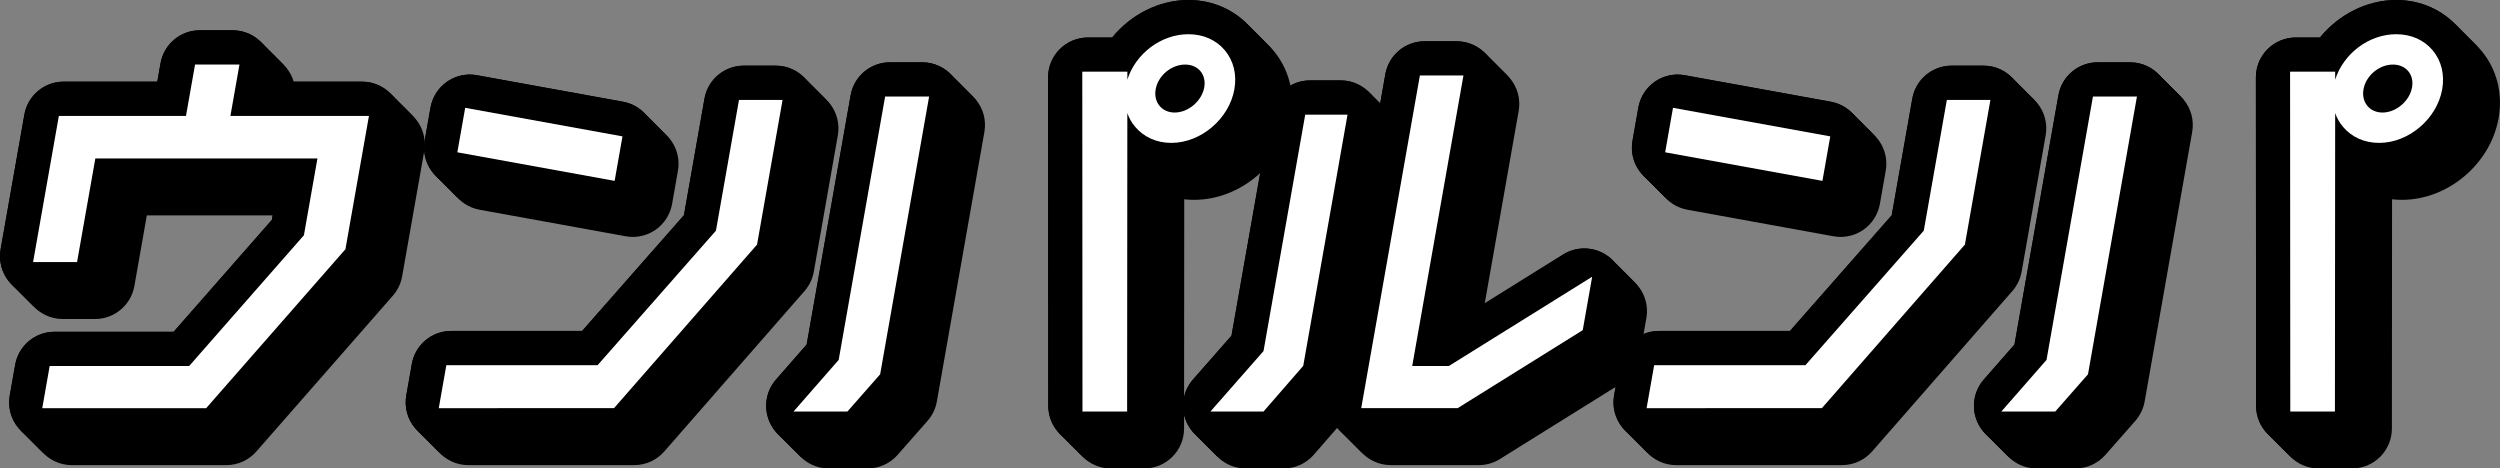 <?xml version="1.0" encoding="utf-8"?>
<!-- Generator: Adobe Illustrator 16.0.0, SVG Export Plug-In . SVG Version: 6.00 Build 0)  -->
<!DOCTYPE svg PUBLIC "-//W3C//DTD SVG 1.1//EN" "http://www.w3.org/Graphics/SVG/1.1/DTD/svg11.dtd">
<svg version="1.1" id="Layer_1" xmlns="http://www.w3.org/2000/svg" xmlns:xlink="http://www.w3.org/1999/xlink" x="0px" y="0px"
	 width="192.979px" height="36.164px" viewBox="202.123 403.217 192.979 36.164"
	 enable-background="new 202.123 403.217 192.979 36.164" xml:space="preserve">
<rect x="202.123" y="403.217" width="192.979" height="36.164" fill="#808080" stroke="none"/>
<g>
	<g>
		<g>
			<path d="M207.667,439.121c-0.91,0-1.774-0.402-2.359-1.102c-0.585-0.695-0.832-1.615-0.674-2.514l0.418-2.371
				c0.259-1.473,1.539-2.547,3.033-2.547h9.201l7.583-8.641l0.371-2.102h-11.783l-0.961,5.452c-0.261,1.471-1.539,2.545-3.033,2.545
				h-2.502c-0.911,0-1.774-0.404-2.359-1.102s-0.832-1.617-0.674-2.516l1.834-10.4c0.26-1.473,1.539-2.545,3.033-2.545h7.229
				l0.25-1.42c0.261-1.473,1.539-2.546,3.033-2.546h2.535c0.911,0,1.774,0.403,2.359,1.101c0.585,0.698,0.832,1.618,0.674,2.515
				l-0.063,0.352h7.023c0.911,0,1.773,0.402,2.358,1.101c0.586,0.697,0.832,1.618,0.675,2.516l-1.703,9.652
				c-0.099,0.555-0.347,1.072-0.717,1.494l-10.537,12.027c-0.584,0.668-1.43,1.051-2.316,1.051H207.667L207.667,439.121z"/>
			<path d="M238.274,439.121c-0.911,0-1.773-0.402-2.358-1.102c-0.585-0.697-0.832-1.615-0.674-2.514l0.43-2.438
				c0.259-1.473,1.539-2.547,3.033-2.547h10.112l7.858-8.934l1.586-8.999c0.259-1.472,1.539-2.545,3.033-2.545h2.471
				c0.911,0,1.774,0.403,2.359,1.1c0.585,0.698,0.832,1.618,0.674,2.516l-1.856,10.532c-0.098,0.553-0.345,1.068-0.715,1.492
				l-10.829,12.385c-0.584,0.668-1.43,1.053-2.317,1.053H238.274L238.274,439.121z M250.969,421.505
				c-0.183,0-0.368-0.018-0.55-0.051l-11.275-2.047c-1.668-0.304-2.776-1.896-2.482-3.565l0.452-2.566
				c0.144-0.808,0.602-1.524,1.273-1.992c0.521-0.362,1.135-0.553,1.76-0.553c0.184,0,0.367,0.017,0.55,0.05l11.275,2.047
				c1.667,0.303,2.777,1.896,2.483,3.564l-0.453,2.568c-0.144,0.807-0.602,1.524-1.273,1.993
				C252.209,421.314,251.594,421.505,250.969,421.505z"/>
			<path d="M287.879,439.38c-1.7,0-3.079-1.377-3.08-3.078l-0.015-25.351c0-0.817,0.323-1.602,0.9-2.179
				c0.577-0.578,1.361-0.903,2.179-0.903h1.868c1.425-1.752,3.6-2.895,5.891-2.895c1.903,0,3.664,0.797,4.829,2.186
				c1.169,1.394,1.647,3.278,1.313,5.168c-0.625,3.542-3.905,6.315-7.468,6.315c-0.256,0-0.509-0.015-0.759-0.043l-0.014,17.702
				c-0.001,1.699-1.38,3.078-3.08,3.078H287.879L287.879,439.38z M266.104,439.38c-1.208,0-2.306-0.707-2.805-1.807
				c-0.5-1.102-0.309-2.393,0.487-3.301l2.363-2.701l3.394-19.241c0.26-1.472,1.539-2.545,3.033-2.545h2.502
				c0.911,0,1.773,0.403,2.358,1.1c0.585,0.698,0.832,1.618,0.674,2.516l-3.668,20.803c-0.098,0.557-0.348,1.074-0.721,1.5
				l-2.315,2.631c-0.585,0.664-1.428,1.045-2.313,1.045H266.104L266.104,439.38z"/>
			<path d="M298.287,439.38c-1.209,0-2.308-0.707-2.807-1.809c-0.499-1.104-0.306-2.396,0.492-3.305l2.97-3.381l3.025-17.158
				c0.26-1.473,1.538-2.546,3.033-2.546h2.371c0.91,0,1.774,0.403,2.359,1.101c0.286,0.341,0.491,0.733,0.607,1.152l0.48-2.729
				c0.26-1.472,1.538-2.545,3.033-2.545h2.47c0.91,0,1.774,0.403,2.359,1.1c0.585,0.698,0.832,1.618,0.674,2.516l-3.186,18.061
				l8.379-5.219c0.499-0.313,1.063-0.467,1.629-0.467c0.603,0,1.204,0.178,1.724,0.527c1.008,0.682,1.521,1.891,1.311,3.086
				l-0.521,2.959c-0.151,0.861-0.662,1.617-1.404,2.08l-9.384,5.85c-0.488,0.307-1.053,0.467-1.629,0.467h-6.793
				c-0.91,0-1.774-0.402-2.359-1.1c-0.585-0.699-0.831-1.619-0.674-2.516l0.122-0.693c-0.056,0.076-0.116,0.152-0.18,0.227
				l-2.854,3.283c-0.585,0.672-1.434,1.059-2.324,1.059H298.287L298.287,439.38z"/>
			<path d="M331.508,439.121c-0.91,0-1.774-0.402-2.359-1.102c-0.585-0.697-0.832-1.615-0.674-2.514l0.43-2.438
				c0.26-1.473,1.538-2.547,3.033-2.547h10.113l7.857-8.934l1.587-8.999c0.261-1.472,1.538-2.545,3.033-2.545H357
				c0.909,0,1.773,0.403,2.358,1.101s0.832,1.618,0.674,2.516l-1.856,10.531c-0.099,0.553-0.346,1.068-0.715,1.492l-10.829,12.385
				c-0.585,0.668-1.431,1.053-2.318,1.053H331.508L331.508,439.121z M344.201,421.505c-0.184,0-0.366-0.018-0.551-0.051
				l-11.273-2.047c-1.667-0.304-2.776-1.896-2.482-3.564l0.452-2.566c0.142-0.808,0.601-1.524,1.271-1.993
				c0.521-0.362,1.137-0.553,1.762-0.553c0.184,0,0.366,0.017,0.55,0.05l11.273,2.047c1.668,0.303,2.777,1.896,2.483,3.563
				l-0.452,2.568c-0.142,0.807-0.6,1.524-1.271,1.993C345.442,421.314,344.826,421.505,344.201,421.505z"/>
			<path d="M381.112,439.38c-1.7,0-3.079-1.377-3.08-3.078l-0.015-25.351c0-0.817,0.324-1.602,0.901-2.179
				c0.577-0.578,1.36-0.903,2.179-0.903h1.867c1.426-1.752,3.6-2.895,5.891-2.895c1.904,0,3.664,0.797,4.829,2.186
				c1.169,1.394,1.647,3.277,1.313,5.168c-0.625,3.542-3.904,6.315-7.468,6.315c-0.256,0-0.509-0.015-0.759-0.043l-0.013,17.702
				c-0.001,1.699-1.38,3.078-3.08,3.078H381.112L381.112,439.38z M359.336,439.38c-1.209,0-2.307-0.707-2.806-1.807
				c-0.5-1.104-0.309-2.395,0.487-3.303l2.365-2.699l3.392-19.241c0.26-1.472,1.538-2.545,3.033-2.545h2.502
				c0.91,0,1.774,0.403,2.359,1.1c0.585,0.698,0.832,1.618,0.674,2.516l-3.668,20.803c-0.1,0.557-0.349,1.074-0.722,1.5
				l-2.315,2.631c-0.585,0.664-1.428,1.045-2.313,1.045H359.336z"/>
		</g>
		<g>
			<path d="M207.491,438.945c-0.91,0-1.774-0.402-2.359-1.102c-0.585-0.695-0.832-1.617-0.674-2.514l0.418-2.371
				c0.259-1.473,1.539-2.547,3.033-2.547h9.2l7.583-8.641l0.371-2.102H213.28l-0.961,5.452c-0.26,1.471-1.539,2.545-3.032,2.545
				h-2.502c-0.911,0-1.774-0.404-2.359-1.102s-0.832-1.617-0.674-2.516l1.834-10.4c0.26-1.473,1.539-2.546,3.033-2.546h7.229
				l0.25-1.42c0.26-1.472,1.539-2.545,3.033-2.545h2.535c0.911,0,1.773,0.403,2.358,1.101s0.832,1.617,0.675,2.515l-0.063,0.351
				h7.023c0.91,0,1.773,0.403,2.358,1.102c0.585,0.697,0.832,1.618,0.674,2.515l-1.703,9.653c-0.098,0.555-0.346,1.072-0.717,1.494
				l-10.537,12.025c-0.584,0.668-1.429,1.053-2.315,1.053H207.491L207.491,438.945z"/>
			<path d="M238.099,438.945c-0.911,0-1.773-0.402-2.358-1.102c-0.586-0.697-0.832-1.617-0.675-2.514l0.431-2.439
				c0.259-1.471,1.539-2.545,3.032-2.545h10.113l7.858-8.933l1.586-8.999c0.259-1.472,1.539-2.545,3.033-2.545h2.471
				c0.911,0,1.773,0.403,2.359,1.1c0.585,0.698,0.831,1.618,0.674,2.516l-1.856,10.532c-0.098,0.553-0.345,1.068-0.715,1.492
				l-10.829,12.383c-0.584,0.67-1.43,1.055-2.317,1.055H238.099L238.099,438.945z M250.793,421.329c-0.184,0-0.368-0.017-0.55-0.05
				l-11.275-2.048c-1.668-0.304-2.777-1.896-2.483-3.565l0.453-2.567c0.144-0.807,0.602-1.523,1.273-1.991
				c0.52-0.362,1.135-0.554,1.76-0.554c0.183,0,0.367,0.018,0.55,0.05l11.275,2.048c1.667,0.303,2.776,1.896,2.482,3.564
				l-0.452,2.568c-0.144,0.807-0.602,1.523-1.273,1.993C252.033,421.139,251.418,421.329,250.793,421.329z"/>
			<path d="M287.703,439.205c-1.7,0-3.079-1.377-3.08-3.078l-0.016-25.351c0-0.817,0.324-1.602,0.901-2.18s1.361-0.902,2.179-0.902
				h1.868c1.425-1.752,3.599-2.895,5.89-2.895c1.904,0,3.664,0.796,4.829,2.186c1.169,1.394,1.648,3.277,1.314,5.168
				c-0.625,3.542-3.905,6.315-7.468,6.315c-0.256,0-0.51-0.015-0.76-0.043l-0.013,17.702c-0.001,1.699-1.38,3.078-3.08,3.078
				H287.703L287.703,439.205z M265.928,439.205c-1.208,0-2.306-0.707-2.805-1.809c-0.5-1.1-0.31-2.391,0.486-3.301l2.364-2.701
				l3.394-19.239c0.26-1.473,1.539-2.545,3.032-2.545h2.502c0.911,0,1.774,0.402,2.359,1.1c0.585,0.698,0.832,1.618,0.674,2.515
				l-3.668,20.804c-0.098,0.557-0.348,1.074-0.721,1.5l-2.316,2.631c-0.584,0.664-1.427,1.045-2.312,1.045H265.928L265.928,439.205z
				"/>
			<path d="M298.111,439.205c-1.209,0-2.307-0.707-2.806-1.811c-0.499-1.102-0.306-2.395,0.492-3.303l2.97-3.381l3.025-17.159
				c0.26-1.472,1.538-2.545,3.033-2.545h2.371c0.91,0,1.774,0.403,2.359,1.101c0.286,0.341,0.491,0.733,0.606,1.152l0.481-2.729
				c0.26-1.473,1.538-2.545,3.033-2.545h2.47c0.91,0,1.774,0.402,2.359,1.1c0.585,0.698,0.832,1.618,0.674,2.515l-3.187,18.062
				l8.379-5.219c0.499-0.313,1.064-0.467,1.63-0.467c0.603,0,1.203,0.178,1.724,0.527c1.008,0.68,1.521,1.891,1.31,3.086
				l-0.521,2.959c-0.151,0.861-0.662,1.617-1.404,2.08l-9.384,5.85c-0.488,0.307-1.053,0.467-1.629,0.467h-6.793
				c-0.91,0-1.774-0.402-2.359-1.102c-0.585-0.697-0.832-1.617-0.674-2.514l0.122-0.695c-0.056,0.078-0.116,0.154-0.18,0.229
				l-2.854,3.283c-0.585,0.672-1.433,1.059-2.323,1.059H298.111L298.111,439.205z"/>
			<path d="M331.331,438.945c-0.909,0-1.773-0.402-2.358-1.102c-0.585-0.697-0.832-1.617-0.674-2.514l0.43-2.439
				c0.26-1.471,1.538-2.545,3.033-2.545h10.112l7.858-8.933l1.587-8.999c0.26-1.472,1.538-2.545,3.033-2.545h2.471
				c0.91,0,1.774,0.403,2.359,1.101s0.832,1.618,0.674,2.516L358,424.017c-0.099,0.553-0.346,1.068-0.716,1.492l-10.829,12.383
				c-0.585,0.67-1.43,1.055-2.317,1.055h-12.807V438.945z M344.026,421.329c-0.184,0-0.367-0.017-0.551-0.05l-11.274-2.048
				c-1.667-0.304-2.775-1.896-2.481-3.564l0.452-2.567c0.142-0.807,0.601-1.523,1.271-1.992c0.521-0.362,1.136-0.554,1.761-0.554
				c0.185,0,0.367,0.018,0.551,0.05l11.273,2.048c1.668,0.303,2.777,1.896,2.483,3.563l-0.452,2.568
				c-0.143,0.807-0.6,1.523-1.272,1.993C345.267,421.139,344.651,421.329,344.026,421.329z"/>
			<path d="M380.937,439.205c-1.7,0-3.079-1.377-3.08-3.078l-0.015-25.351c0-0.817,0.324-1.602,0.9-2.18
				c0.578-0.578,1.361-0.902,2.18-0.902h1.866c1.427-1.752,3.601-2.895,5.892-2.895c1.904,0,3.664,0.796,4.829,2.186
				c1.169,1.394,1.647,3.276,1.313,5.168c-0.625,3.542-3.904,6.315-7.468,6.315c-0.256,0-0.509-0.015-0.759-0.043l-0.014,17.702
				c-0.001,1.699-1.38,3.078-3.079,3.078H380.937L380.937,439.205z M359.159,439.205c-1.209,0-2.306-0.707-2.805-1.809
				c-0.5-1.102-0.309-2.393,0.487-3.301l2.364-2.701l3.393-19.239c0.26-1.473,1.538-2.545,3.033-2.545h2.502
				c0.91,0,1.773,0.402,2.358,1.1c0.585,0.698,0.832,1.618,0.675,2.515l-3.669,20.804c-0.099,0.557-0.348,1.074-0.721,1.5
				l-2.315,2.631c-0.585,0.664-1.429,1.045-2.313,1.045H359.159z"/>
		</g>
		<g>
			<path d="M207.315,438.769c-0.91,0-1.773-0.4-2.358-1.1c-0.585-0.697-0.832-1.617-0.674-2.514l0.418-2.373
				c0.259-1.473,1.538-2.545,3.032-2.545h9.201l7.583-8.643l0.371-2.101h-11.783l-0.961,5.451c-0.26,1.473-1.539,2.545-3.033,2.545
				h-2.502c-0.91,0-1.773-0.402-2.358-1.102c-0.585-0.695-0.832-1.617-0.674-2.514l1.834-10.402c0.26-1.472,1.539-2.545,3.032-2.545
				h7.23l0.25-1.42c0.26-1.472,1.539-2.545,3.033-2.545h2.535c0.91,0,1.773,0.403,2.358,1.1c0.585,0.698,0.832,1.618,0.674,2.516
				l-0.062,0.351h7.022c0.911,0,1.774,0.403,2.359,1.102c0.585,0.696,0.832,1.618,0.674,2.515l-1.703,9.654
				c-0.098,0.555-0.346,1.07-0.717,1.494l-10.537,12.025c-0.584,0.668-1.429,1.051-2.315,1.051H207.315L207.315,438.769z"/>
			<path d="M237.923,438.769c-0.911,0-1.774-0.402-2.359-1.1c-0.585-0.699-0.832-1.617-0.674-2.516l0.43-2.438
				c0.26-1.473,1.539-2.545,3.033-2.545h10.113l7.858-8.934l1.586-8.999c0.259-1.473,1.539-2.545,3.032-2.545h2.472
				c0.911,0,1.773,0.402,2.358,1.1c0.585,0.698,0.832,1.618,0.674,2.515l-1.855,10.532c-0.098,0.553-0.345,1.07-0.715,1.492
				l-10.829,12.385c-0.584,0.668-1.43,1.053-2.318,1.053H237.923L237.923,438.769z M250.617,421.153
				c-0.184,0-0.368-0.018-0.551-0.05l-11.274-2.049c-1.668-0.303-2.777-1.896-2.483-3.564l0.453-2.567
				c0.143-0.807,0.601-1.523,1.273-1.992c0.52-0.361,1.135-0.553,1.76-0.553c0.183,0,0.367,0.017,0.55,0.05l11.275,2.047
				c1.667,0.304,2.776,1.896,2.482,3.565l-0.453,2.568c-0.143,0.807-0.601,1.523-1.272,1.992
				C251.857,420.963,251.242,421.153,250.617,421.153z"/>
			<path d="M287.527,439.029c-1.699,0-3.079-1.377-3.08-3.078l-0.015-25.352c0-0.816,0.324-1.601,0.901-2.179
				s1.36-0.903,2.179-0.903h1.868c1.425-1.752,3.599-2.894,5.89-2.894c1.904,0,3.664,0.796,4.829,2.185
				c1.169,1.395,1.648,3.278,1.314,5.168c-0.625,3.542-3.905,6.316-7.469,6.316c-0.256,0-0.509-0.015-0.759-0.043l-0.013,17.702
				c-0.001,1.699-1.38,3.078-3.08,3.078H287.527L287.527,439.029z M265.752,439.029c-1.208,0-2.307-0.707-2.806-1.809
				c-0.5-1.1-0.309-2.391,0.487-3.301l2.364-2.701l3.393-19.24c0.261-1.472,1.539-2.545,3.033-2.545h2.502
				c0.911,0,1.774,0.403,2.359,1.101c0.585,0.698,0.832,1.618,0.674,2.515l-3.668,20.802c-0.098,0.559-0.348,1.076-0.721,1.5
				l-2.316,2.633c-0.584,0.664-1.427,1.045-2.312,1.045H265.752L265.752,439.029z"/>
			<path d="M297.936,439.029c-1.209,0-2.307-0.707-2.806-1.811c-0.499-1.102-0.306-2.395,0.492-3.303l2.97-3.381l3.025-17.159
				c0.26-1.472,1.537-2.545,3.032-2.545h2.372c0.91,0,1.774,0.403,2.359,1.1c0.286,0.342,0.49,0.734,0.606,1.153l0.481-2.73
				c0.26-1.472,1.538-2.545,3.033-2.545h2.47c0.91,0,1.773,0.403,2.358,1.101c0.585,0.698,0.832,1.618,0.675,2.515l-3.187,18.062
				l8.379-5.221c0.499-0.311,1.064-0.465,1.629-0.465c0.604,0,1.204,0.176,1.725,0.527c1.008,0.68,1.521,1.891,1.31,3.086
				l-0.521,2.959c-0.151,0.861-0.662,1.617-1.404,2.08l-9.384,5.85c-0.488,0.307-1.054,0.467-1.629,0.467h-6.793
				c-0.91,0-1.774-0.402-2.359-1.102c-0.585-0.697-0.832-1.617-0.674-2.514l0.122-0.695c-0.056,0.078-0.116,0.154-0.18,0.229
				l-2.854,3.281c-0.585,0.674-1.433,1.061-2.324,1.061H297.936L297.936,439.029z"/>
			<path d="M331.156,438.769c-0.91,0-1.773-0.402-2.358-1.1c-0.585-0.699-0.832-1.617-0.675-2.516l0.431-2.438
				c0.26-1.473,1.538-2.545,3.033-2.545h10.112l7.858-8.934l1.587-8.999c0.26-1.473,1.538-2.545,3.033-2.545h2.471
				c0.91,0,1.774,0.402,2.359,1.101c0.585,0.697,0.832,1.618,0.674,2.515l-1.857,10.531c-0.098,0.553-0.345,1.07-0.715,1.492
				l-10.829,12.385c-0.585,0.668-1.43,1.053-2.317,1.053H331.156L331.156,438.769z M343.851,421.153
				c-0.184,0-0.367-0.018-0.551-0.05l-11.274-2.049c-1.667-0.303-2.775-1.896-2.481-3.563l0.451-2.567
				c0.143-0.807,0.602-1.523,1.272-1.993c0.521-0.361,1.136-0.553,1.761-0.553c0.185,0,0.367,0.017,0.55,0.05l11.274,2.047
				c1.668,0.304,2.777,1.896,2.483,3.564l-0.452,2.568c-0.143,0.807-0.601,1.523-1.272,1.992
				C345.091,420.963,344.476,421.153,343.851,421.153z"/>
			<path d="M380.761,439.029c-1.7,0-3.079-1.377-3.08-3.078l-0.016-25.352c0-0.816,0.324-1.601,0.901-2.179
				c0.578-0.578,1.361-0.903,2.179-0.903h1.867c1.426-1.752,3.601-2.894,5.892-2.894c1.903,0,3.664,0.796,4.828,2.185
				c1.17,1.395,1.648,3.277,1.314,5.168c-0.625,3.542-3.905,6.316-7.468,6.316c-0.256,0-0.509-0.015-0.759-0.043l-0.014,17.702
				c-0.001,1.699-1.38,3.078-3.08,3.078H380.761L380.761,439.029z M358.984,439.029c-1.209,0-2.306-0.707-2.805-1.809
				c-0.5-1.102-0.31-2.393,0.487-3.301l2.364-2.701l3.393-19.24c0.26-1.472,1.538-2.545,3.032-2.545h2.502
				c0.91,0,1.774,0.403,2.359,1.101c0.585,0.698,0.832,1.618,0.674,2.515l-3.668,20.802c-0.099,0.559-0.348,1.076-0.721,1.5
				l-2.316,2.633c-0.585,0.664-1.428,1.045-2.313,1.045H358.984z"/>
		</g>
		<g>
			<path d="M207.14,438.593c-0.91,0-1.773-0.4-2.359-1.1c-0.585-0.697-0.831-1.617-0.674-2.516l0.418-2.371
				c0.26-1.473,1.539-2.547,3.033-2.547h9.201l7.583-8.64l0.371-2.102H212.93l-0.961,5.451c-0.26,1.473-1.539,2.545-3.033,2.545
				h-2.502c-0.911,0-1.773-0.402-2.358-1.102c-0.585-0.697-0.832-1.617-0.675-2.514l1.834-10.402
				c0.261-1.472,1.539-2.545,3.033-2.545h7.23l0.25-1.42c0.26-1.472,1.539-2.545,3.033-2.545h2.534c0.911,0,1.774,0.402,2.359,1.1
				c0.585,0.698,0.832,1.618,0.674,2.516l-0.062,0.351h7.022c0.911,0,1.774,0.403,2.359,1.101s0.832,1.618,0.674,2.516l-1.703,9.652
				c-0.098,0.557-0.346,1.072-0.717,1.494l-10.537,12.027c-0.584,0.668-1.429,1.051-2.316,1.051H207.14L207.14,438.593z"/>
			<path d="M237.747,438.593c-0.911,0-1.774-0.402-2.359-1.1c-0.585-0.699-0.832-1.617-0.674-2.516l0.43-2.438
				c0.259-1.473,1.539-2.545,3.033-2.545h10.113l7.857-8.935l1.586-8.999c0.26-1.472,1.539-2.545,3.033-2.545h2.471
				c0.911,0,1.774,0.403,2.359,1.101c0.585,0.698,0.832,1.618,0.674,2.515l-1.855,10.532c-0.099,0.553-0.346,1.07-0.715,1.492
				l-10.829,12.385c-0.584,0.668-1.431,1.053-2.318,1.053H237.747L237.747,438.593z M250.441,420.978
				c-0.183,0-0.368-0.017-0.55-0.05l-11.274-2.048c-1.669-0.303-2.777-1.896-2.483-3.564l0.453-2.567
				c0.143-0.807,0.601-1.524,1.272-1.992c0.521-0.362,1.136-0.553,1.761-0.553c0.183,0,0.366,0.017,0.55,0.05l11.274,2.047
				c1.667,0.303,2.777,1.896,2.483,3.565l-0.453,2.567c-0.143,0.808-0.601,1.524-1.272,1.993
				C251.682,420.787,251.066,420.978,250.441,420.978z"/>
			<path d="M287.352,438.853c-1.7,0-3.079-1.377-3.08-3.076l-0.015-25.353c0-0.816,0.324-1.601,0.901-2.179
				c0.576-0.578,1.36-0.903,2.179-0.903h1.868c1.425-1.752,3.599-2.894,5.89-2.894c1.904,0,3.664,0.796,4.829,2.185
				c1.169,1.395,1.647,3.278,1.313,5.168c-0.625,3.542-3.904,6.316-7.468,6.316c-0.256,0-0.509-0.016-0.759-0.043l-0.013,17.701
				c-0.001,1.699-1.38,3.078-3.08,3.078H287.352L287.352,438.853z M265.576,438.853c-1.208,0-2.307-0.705-2.806-1.807
				c-0.5-1.102-0.309-2.393,0.487-3.301l2.364-2.701l3.393-19.241c0.26-1.472,1.539-2.545,3.033-2.545h2.502
				c0.911,0,1.774,0.403,2.359,1.101s0.832,1.617,0.674,2.515l-3.668,20.803c-0.099,0.557-0.349,1.074-0.722,1.5l-2.315,2.631
				c-0.584,0.664-1.427,1.047-2.313,1.047h-2.989V438.853z"/>
			<path d="M297.76,438.853c-1.209,0-2.307-0.707-2.806-1.809c-0.499-1.104-0.307-2.395,0.491-3.303l2.971-3.383l3.024-17.158
				c0.261-1.472,1.538-2.545,3.033-2.545h2.372c0.91,0,1.773,0.402,2.358,1.1c0.286,0.341,0.491,0.734,0.607,1.153l0.481-2.73
				c0.26-1.472,1.537-2.545,3.032-2.545h2.471c0.909,0,1.773,0.403,2.358,1.101s0.832,1.617,0.674,2.515l-3.186,18.061l8.379-5.219
				c0.499-0.311,1.064-0.467,1.629-0.467c0.604,0,1.204,0.178,1.725,0.527c1.008,0.682,1.521,1.891,1.31,3.088l-0.521,2.959
				c-0.15,0.859-0.661,1.617-1.403,2.078l-9.384,5.85c-0.488,0.307-1.054,0.467-1.63,0.467h-6.793c-0.909,0-1.773-0.402-2.358-1.1
				c-0.585-0.699-0.832-1.619-0.674-2.516l0.122-0.693c-0.057,0.078-0.116,0.154-0.181,0.227l-2.854,3.283
				c-0.585,0.672-1.433,1.061-2.324,1.061h-2.925V438.853z"/>
			<path d="M330.98,438.593c-0.91,0-1.774-0.402-2.359-1.1c-0.585-0.699-0.832-1.617-0.674-2.516l0.431-2.438
				c0.26-1.473,1.537-2.545,3.032-2.545h10.113l7.858-8.935l1.587-8.999c0.26-1.472,1.538-2.545,3.032-2.545h2.472
				c0.91,0,1.773,0.403,2.358,1.102c0.585,0.697,0.832,1.618,0.675,2.515l-1.857,10.531c-0.098,0.553-0.345,1.07-0.715,1.492
				l-10.829,12.385c-0.585,0.668-1.43,1.053-2.318,1.053H330.98L330.98,438.593z M343.675,420.978c-0.185,0-0.367-0.017-0.552-0.05
				l-11.273-2.048c-1.667-0.303-2.776-1.896-2.482-3.563l0.452-2.567c0.143-0.807,0.602-1.524,1.272-1.993
				c0.521-0.362,1.136-0.553,1.761-0.553c0.184,0,0.367,0.017,0.55,0.05l11.274,2.047c1.668,0.303,2.776,1.896,2.482,3.564
				l-0.452,2.567c-0.142,0.808-0.6,1.524-1.271,1.993C344.914,420.787,344.3,420.978,343.675,420.978z"/>
			<path d="M380.585,438.853c-1.7,0-3.079-1.377-3.08-3.076l-0.016-25.353c0-0.816,0.324-1.601,0.901-2.179
				c0.578-0.578,1.361-0.903,2.179-0.903h1.867c1.426-1.752,3.6-2.894,5.891-2.894c1.904,0,3.664,0.796,4.829,2.185
				c1.169,1.395,1.648,3.277,1.314,5.168c-0.625,3.542-3.905,6.316-7.468,6.316c-0.257,0-0.51-0.016-0.76-0.043l-0.013,17.701
				c-0.001,1.699-1.38,3.078-3.08,3.078H380.585L380.585,438.853z M358.809,438.853c-1.209,0-2.306-0.705-2.805-1.807
				c-0.5-1.102-0.31-2.393,0.486-3.303l2.365-2.699l3.392-19.241c0.261-1.472,1.538-2.545,3.033-2.545h2.502
				c0.91,0,1.774,0.403,2.359,1.101s0.832,1.617,0.674,2.515l-3.668,20.803c-0.099,0.557-0.348,1.074-0.721,1.5l-2.316,2.631
				c-0.585,0.664-1.428,1.045-2.313,1.045H358.809z"/>
		</g>
		<g>
			<path d="M206.964,438.417c-0.91,0-1.774-0.402-2.359-1.1s-0.832-1.617-0.674-2.516l0.418-2.371
				c0.259-1.473,1.539-2.547,3.033-2.547h9.201l7.583-8.64l0.371-2.103h-11.783l-0.961,5.452c-0.26,1.473-1.539,2.545-3.033,2.545
				h-2.502c-0.911,0-1.774-0.402-2.359-1.102c-0.585-0.697-0.832-1.617-0.674-2.516l1.834-10.4c0.26-1.472,1.539-2.545,3.033-2.545
				h7.229l0.25-1.42c0.261-1.473,1.539-2.545,3.033-2.545h2.535c0.911,0,1.774,0.402,2.359,1.1c0.585,0.698,0.832,1.618,0.674,2.515
				l-0.063,0.352h7.023c0.911,0,1.774,0.403,2.359,1.101s0.832,1.618,0.674,2.516l-1.703,9.652
				c-0.098,0.557-0.346,1.072-0.717,1.494l-10.537,12.027c-0.584,0.668-1.43,1.051-2.316,1.051H206.964L206.964,438.417z"/>
			<path d="M237.571,438.417c-0.91,0-1.773-0.402-2.358-1.1c-0.585-0.699-0.832-1.617-0.674-2.516l0.43-2.438
				c0.259-1.473,1.539-2.545,3.033-2.545h10.112l7.858-8.935l1.586-8.999c0.259-1.472,1.539-2.545,3.033-2.545h2.471
				c0.911,0,1.774,0.403,2.359,1.101s0.832,1.617,0.674,2.515l-1.855,10.532c-0.099,0.553-0.346,1.068-0.716,1.492l-10.829,12.385
				c-0.584,0.668-1.43,1.053-2.317,1.053H237.571L237.571,438.417z M250.266,420.802c-0.183,0-0.368-0.017-0.55-0.05l-11.275-2.048
				c-1.668-0.303-2.776-1.896-2.482-3.565l0.453-2.566c0.143-0.808,0.601-1.524,1.272-1.992c0.521-0.362,1.135-0.553,1.76-0.553
				c0.184,0,0.367,0.017,0.551,0.05l11.274,2.047c1.667,0.303,2.777,1.896,2.483,3.565l-0.453,2.567
				c-0.144,0.808-0.602,1.524-1.273,1.993C251.506,420.611,250.891,420.802,250.266,420.802z"/>
			<path d="M287.176,438.677c-1.7,0-3.079-1.377-3.08-3.078l-0.015-25.351c0-0.817,0.323-1.601,0.9-2.179s1.361-0.903,2.18-0.903
				h1.867c1.426-1.752,3.6-2.894,5.891-2.894c1.903,0,3.664,0.796,4.829,2.185c1.169,1.394,1.647,3.278,1.313,5.168
				c-0.625,3.542-3.904,6.316-7.468,6.316c-0.256,0-0.509-0.016-0.759-0.043l-0.014,17.701c-0.001,1.699-1.38,3.078-3.079,3.078
				H287.176L287.176,438.677z M265.4,438.677c-1.208,0-2.306-0.707-2.805-1.807c-0.5-1.102-0.309-2.393,0.487-3.301l2.363-2.701
				l3.394-19.241c0.26-1.472,1.539-2.545,3.033-2.545h2.502c0.911,0,1.773,0.403,2.358,1.1c0.585,0.698,0.832,1.618,0.675,2.516
				l-3.668,20.803c-0.099,0.557-0.349,1.074-0.722,1.5l-2.315,2.631c-0.584,0.664-1.428,1.045-2.313,1.045H265.4L265.4,438.677z"/>
			<path d="M297.584,438.677c-1.209,0-2.308-0.707-2.807-1.809c-0.499-1.104-0.306-2.396,0.492-3.303l2.971-3.383l3.024-17.158
				c0.26-1.473,1.538-2.545,3.033-2.545h2.372c0.909,0,1.773,0.402,2.358,1.1c0.286,0.341,0.491,0.734,0.607,1.153l0.48-2.73
				c0.261-1.472,1.538-2.545,3.033-2.545h2.47c0.91,0,1.774,0.403,2.359,1.1c0.585,0.698,0.832,1.618,0.674,2.516l-3.186,18.061
				l8.379-5.219c0.499-0.311,1.063-0.467,1.629-0.467c0.603,0,1.204,0.178,1.724,0.527c1.008,0.682,1.521,1.891,1.311,3.088
				l-0.521,2.959c-0.15,0.859-0.662,1.615-1.403,2.078l-9.385,5.85c-0.487,0.307-1.053,0.467-1.629,0.467h-6.793
				c-0.91,0-1.773-0.402-2.358-1.1c-0.585-0.699-0.832-1.619-0.674-2.516l0.122-0.693c-0.057,0.078-0.116,0.152-0.181,0.227
				l-2.854,3.283c-0.585,0.672-1.434,1.059-2.324,1.059H297.584L297.584,438.677z"/>
			<path d="M330.805,438.417c-0.91,0-1.774-0.402-2.359-1.1c-0.585-0.699-0.832-1.617-0.674-2.516l0.43-2.438
				c0.261-1.473,1.538-2.545,3.033-2.545h10.113l7.857-8.935l1.588-8.999c0.26-1.472,1.537-2.545,3.032-2.545h2.472
				c0.909,0,1.773,0.403,2.358,1.102c0.585,0.696,0.832,1.617,0.674,2.515l-1.856,10.531c-0.098,0.553-0.345,1.068-0.715,1.492
				l-10.829,12.385c-0.585,0.668-1.431,1.053-2.318,1.053H330.805L330.805,438.417z M343.498,420.802
				c-0.184,0-0.366-0.017-0.551-0.05l-11.273-2.048c-1.667-0.303-2.776-1.896-2.482-3.564l0.452-2.566
				c0.142-0.808,0.601-1.524,1.272-1.993c0.521-0.362,1.136-0.553,1.761-0.553c0.184,0,0.367,0.017,0.55,0.05l11.273,2.047
				c1.669,0.303,2.777,1.896,2.483,3.563l-0.452,2.568c-0.142,0.807-0.6,1.524-1.271,1.993
				C344.739,420.611,344.123,420.802,343.498,420.802z"/>
			<path d="M380.408,438.677c-1.699,0-3.079-1.377-3.08-3.078l-0.015-25.351c0-0.817,0.324-1.601,0.901-2.179
				c0.578-0.578,1.36-0.903,2.179-0.903h1.867c1.426-1.752,3.6-2.894,5.891-2.894c1.904,0,3.664,0.796,4.829,2.185
				c1.169,1.394,1.648,3.277,1.314,5.168c-0.625,3.542-3.905,6.316-7.469,6.316c-0.256,0-0.509-0.016-0.759-0.043l-0.013,17.701
				c-0.001,1.699-1.38,3.078-3.08,3.078H380.408L380.408,438.677z M358.633,438.677c-1.209,0-2.307-0.707-2.806-1.807
				c-0.5-1.104-0.309-2.395,0.487-3.303l2.365-2.699l3.392-19.241c0.26-1.472,1.538-2.545,3.033-2.545h2.502
				c0.91,0,1.774,0.403,2.359,1.1c0.585,0.698,0.832,1.618,0.674,2.516l-3.668,20.803c-0.1,0.557-0.349,1.074-0.721,1.5
				l-2.316,2.631c-0.585,0.664-1.428,1.045-2.313,1.045H358.633z"/>
		</g>
		<g>
			<path d="M206.788,438.242c-0.91,0-1.774-0.402-2.359-1.102c-0.585-0.695-0.832-1.615-0.674-2.514l0.418-2.371
				c0.259-1.473,1.539-2.547,3.033-2.547h9.201l7.583-8.64l0.37-2.103h-11.782l-0.961,5.452c-0.261,1.471-1.539,2.545-3.033,2.545
				h-2.502c-0.911,0-1.774-0.404-2.359-1.102s-0.832-1.617-0.674-2.516l1.834-10.4c0.26-1.473,1.539-2.545,3.033-2.545h7.229
				l0.25-1.421c0.261-1.472,1.539-2.545,3.033-2.545h2.535c0.911,0,1.773,0.403,2.359,1.101c0.585,0.698,0.831,1.618,0.674,2.515
				l-0.063,0.352h7.023c0.911,0,1.773,0.402,2.358,1.101c0.585,0.697,0.832,1.618,0.675,2.515l-1.703,9.653
				c-0.099,0.555-0.347,1.072-0.718,1.494l-10.536,12.027c-0.584,0.668-1.43,1.051-2.316,1.051H206.788L206.788,438.242z"/>
			<path d="M237.396,438.242c-0.911,0-1.773-0.402-2.358-1.102c-0.585-0.697-0.832-1.615-0.675-2.514l0.431-2.439
				c0.259-1.471,1.539-2.545,3.033-2.545h10.112l7.858-8.933l1.586-8.999c0.259-1.472,1.539-2.545,3.033-2.545h2.471
				c0.911,0,1.774,0.403,2.359,1.1c0.585,0.698,0.832,1.618,0.674,2.516l-1.856,10.532c-0.098,0.553-0.345,1.068-0.715,1.492
				l-10.829,12.385c-0.584,0.668-1.43,1.053-2.317,1.053H237.396L237.396,438.242z M250.09,420.626c-0.183,0-0.368-0.017-0.55-0.05
				l-11.275-2.048c-1.668-0.304-2.777-1.896-2.482-3.565l0.452-2.566c0.144-0.808,0.602-1.524,1.273-1.992
				c0.52-0.362,1.135-0.554,1.76-0.554c0.184,0,0.367,0.018,0.55,0.051l11.275,2.047c1.667,0.303,2.777,1.896,2.483,3.564
				l-0.453,2.568c-0.144,0.807-0.602,1.524-1.273,1.993C251.33,420.436,250.715,420.626,250.09,420.626z"/>
			<path d="M287,438.501c-1.7,0-3.079-1.377-3.08-3.078l-0.016-25.351c0-0.817,0.324-1.602,0.901-2.18
				c0.577-0.577,1.361-0.902,2.179-0.902h1.868c1.425-1.752,3.6-2.895,5.891-2.895c1.903,0,3.664,0.796,4.828,2.186
				c1.17,1.394,1.648,3.277,1.314,5.168c-0.625,3.542-3.905,6.315-7.468,6.315c-0.256,0-0.509-0.015-0.759-0.043l-0.014,17.702
				c-0.001,1.699-1.38,3.078-3.08,3.078H287L287,438.501z M265.225,438.501c-1.208,0-2.306-0.707-2.805-1.807
				c-0.5-1.102-0.31-2.393,0.487-3.303l2.363-2.699l3.394-19.241c0.26-1.472,1.539-2.545,3.032-2.545h2.503
				c0.91,0,1.773,0.402,2.358,1.1c0.585,0.698,0.832,1.618,0.674,2.516l-3.668,20.803c-0.098,0.557-0.348,1.074-0.721,1.5
				l-2.316,2.631c-0.584,0.664-1.427,1.045-2.312,1.045H265.225L265.225,438.501z"/>
			<path d="M297.408,438.501c-1.21,0-2.308-0.707-2.807-1.809c-0.499-1.104-0.306-2.396,0.492-3.305l2.97-3.381l3.025-17.159
				c0.26-1.472,1.538-2.545,3.033-2.545h2.371c0.91,0,1.774,0.403,2.359,1.101c0.286,0.341,0.491,0.733,0.607,1.152l0.48-2.729
				c0.26-1.472,1.538-2.545,3.033-2.545h2.47c0.91,0,1.774,0.402,2.359,1.1c0.585,0.698,0.832,1.618,0.674,2.516l-3.187,18.061
				l8.38-5.219c0.499-0.313,1.063-0.467,1.629-0.467c0.603,0,1.204,0.178,1.724,0.527c1.008,0.682,1.521,1.891,1.31,3.086
				l-0.521,2.959c-0.151,0.861-0.662,1.617-1.404,2.08l-9.384,5.85c-0.488,0.307-1.053,0.467-1.629,0.467h-6.793
				c-0.91,0-1.774-0.402-2.358-1.102c-0.586-0.697-0.832-1.617-0.675-2.514l0.122-0.695c-0.056,0.078-0.115,0.154-0.18,0.229
				l-2.854,3.283c-0.585,0.672-1.433,1.059-2.323,1.059H297.408L297.408,438.501z"/>
			<path d="M330.629,438.242c-0.91,0-1.774-0.402-2.359-1.102c-0.585-0.697-0.832-1.615-0.674-2.514l0.43-2.439
				c0.26-1.471,1.538-2.545,3.033-2.545h10.113l7.857-8.933l1.587-8.999c0.261-1.472,1.538-2.545,3.033-2.545h2.471
				c0.91,0,1.774,0.403,2.359,1.101s0.832,1.618,0.674,2.516l-1.856,10.531c-0.099,0.553-0.346,1.068-0.716,1.492l-10.828,12.385
				c-0.585,0.668-1.431,1.053-2.318,1.053H330.629L330.629,438.242z M343.323,420.626c-0.184,0-0.367-0.017-0.551-0.05
				l-11.274-2.048c-1.667-0.304-2.775-1.896-2.481-3.564l0.452-2.566c0.142-0.808,0.601-1.524,1.271-1.993
				c0.521-0.362,1.137-0.554,1.762-0.554c0.184,0,0.366,0.018,0.55,0.051l11.273,2.047c1.668,0.303,2.777,1.896,2.483,3.563
				l-0.452,2.568c-0.142,0.807-0.6,1.523-1.271,1.993C344.563,420.436,343.948,420.626,343.323,420.626z"/>
			<path d="M380.233,438.501c-1.7,0-3.079-1.377-3.08-3.078l-0.015-25.351c0-0.817,0.324-1.602,0.9-2.18
				c0.578-0.577,1.361-0.902,2.18-0.902h1.867c1.426-1.752,3.6-2.895,5.891-2.895c1.904,0,3.664,0.796,4.829,2.186
				c1.169,1.394,1.647,3.276,1.313,5.168c-0.625,3.542-3.904,6.315-7.468,6.315c-0.256,0-0.509-0.015-0.759-0.043l-0.013,17.702
				c-0.001,1.699-1.381,3.078-3.08,3.078H380.233L380.233,438.501z M358.456,438.501c-1.209,0-2.306-0.707-2.805-1.807
				c-0.5-1.104-0.309-2.395,0.487-3.303l2.365-2.699l3.392-19.241c0.26-1.472,1.538-2.545,3.033-2.545h2.502
				c0.91,0,1.773,0.402,2.358,1.1c0.586,0.698,0.832,1.618,0.675,2.516l-3.668,20.803c-0.1,0.557-0.349,1.074-0.722,1.5
				l-2.315,2.631c-0.585,0.664-1.429,1.045-2.313,1.045H358.456z"/>
		</g>
		<g>
			<path d="M206.612,438.066c-0.909,0-1.773-0.402-2.358-1.102c-0.585-0.697-0.832-1.617-0.674-2.514l0.418-2.371
				c0.259-1.473,1.539-2.547,3.032-2.547h9.201l7.583-8.641l0.371-2.102h-11.783l-0.961,5.452c-0.26,1.471-1.539,2.545-3.032,2.545
				h-2.502c-0.911,0-1.774-0.404-2.359-1.102s-0.832-1.617-0.674-2.516l1.834-10.401c0.26-1.472,1.539-2.545,3.033-2.545h7.229
				l0.25-1.42c0.26-1.472,1.539-2.545,3.033-2.545h2.535c0.911,0,1.773,0.403,2.358,1.101s0.832,1.617,0.674,2.515l-0.062,0.351
				h7.023c0.91,0,1.773,0.403,2.358,1.102c0.585,0.697,0.832,1.618,0.674,2.515l-1.703,9.653c-0.098,0.555-0.346,1.072-0.717,1.494
				l-10.537,12.025c-0.584,0.668-1.429,1.053-2.315,1.053H206.612L206.612,438.066z"/>
			<path d="M237.22,438.066c-0.911,0-1.774-0.402-2.359-1.102c-0.585-0.697-0.832-1.617-0.674-2.514l0.431-2.439
				c0.259-1.471,1.538-2.545,3.032-2.545h10.113l7.858-8.933l1.586-8.999c0.259-1.472,1.539-2.545,3.033-2.545h2.471
				c0.911,0,1.773,0.402,2.358,1.1c0.585,0.698,0.832,1.618,0.675,2.515l-1.856,10.533c-0.098,0.553-0.345,1.068-0.715,1.492
				l-10.829,12.383c-0.584,0.67-1.43,1.055-2.318,1.055H237.22L237.22,438.066z M249.914,420.45c-0.184,0-0.368-0.018-0.551-0.05
				l-11.274-2.049c-1.668-0.303-2.777-1.896-2.483-3.564l0.453-2.567c0.144-0.807,0.602-1.523,1.273-1.991
				c0.52-0.362,1.135-0.554,1.76-0.554c0.183,0,0.367,0.018,0.55,0.05l11.275,2.048c1.667,0.303,2.776,1.896,2.482,3.564
				l-0.453,2.568c-0.143,0.807-0.601,1.523-1.272,1.993C251.154,420.26,250.539,420.45,249.914,420.45z"/>
			<path d="M286.824,438.326c-1.7,0-3.079-1.377-3.08-3.078l-0.016-25.351c0-0.817,0.324-1.602,0.901-2.18s1.361-0.902,2.179-0.902
				h1.868c1.425-1.753,3.599-2.895,5.89-2.895c1.904,0,3.664,0.796,4.829,2.186c1.169,1.394,1.648,3.277,1.314,5.168
				c-0.625,3.542-3.905,6.315-7.468,6.315c-0.257,0-0.51-0.015-0.76-0.043l-0.013,17.702c-0.001,1.699-1.38,3.078-3.08,3.078
				H286.824L286.824,438.326z M265.049,438.326c-1.208,0-2.306-0.707-2.805-1.809c-0.5-1.1-0.31-2.391,0.486-3.301l2.364-2.701
				l3.393-19.239c0.261-1.473,1.539-2.545,3.033-2.545h2.502c0.911,0,1.774,0.402,2.359,1.1c0.585,0.698,0.832,1.618,0.674,2.515
				l-3.668,20.804c-0.098,0.557-0.348,1.074-0.721,1.5l-2.316,2.631c-0.584,0.664-1.427,1.045-2.312,1.045H265.049L265.049,438.326z
				"/>
			<path d="M297.232,438.326c-1.209,0-2.307-0.707-2.806-1.811c-0.499-1.102-0.306-2.395,0.492-3.303l2.97-3.381l3.025-17.159
				c0.26-1.472,1.538-2.545,3.032-2.545h2.372c0.91,0,1.774,0.403,2.359,1.1c0.286,0.342,0.491,0.734,0.606,1.153l0.481-2.729
				c0.26-1.473,1.538-2.545,3.033-2.545h2.47c0.91,0,1.773,0.402,2.359,1.1c0.585,0.698,0.832,1.618,0.674,2.515l-3.187,18.062
				l8.379-5.219c0.499-0.313,1.064-0.467,1.629-0.467c0.604,0,1.204,0.178,1.725,0.527c1.008,0.68,1.521,1.891,1.31,3.086
				l-0.521,2.959c-0.151,0.861-0.662,1.617-1.404,2.08l-9.384,5.85c-0.488,0.307-1.053,0.467-1.629,0.467h-6.793
				c-0.91,0-1.774-0.402-2.359-1.102c-0.585-0.697-0.832-1.617-0.674-2.514l0.122-0.695c-0.056,0.078-0.116,0.154-0.18,0.229
				l-2.854,3.281c-0.585,0.674-1.433,1.061-2.324,1.061H297.232L297.232,438.326z"/>
			<path d="M330.452,438.066c-0.909,0-1.773-0.402-2.358-1.102c-0.585-0.697-0.832-1.617-0.674-2.514l0.43-2.439
				c0.26-1.471,1.538-2.545,3.033-2.545h10.112l7.858-8.933l1.587-8.999c0.26-1.472,1.538-2.545,3.033-2.545h2.471
				c0.91,0,1.774,0.402,2.359,1.101c0.585,0.697,0.832,1.618,0.674,2.516l-1.857,10.531c-0.098,0.553-0.345,1.068-0.715,1.492
				l-10.829,12.383c-0.585,0.67-1.43,1.055-2.317,1.055H330.452L330.452,438.066z M343.147,420.45c-0.184,0-0.367-0.018-0.551-0.05
				l-11.274-2.049c-1.667-0.303-2.775-1.896-2.481-3.563l0.452-2.567c0.142-0.807,0.601-1.523,1.271-1.992
				c0.521-0.362,1.136-0.554,1.761-0.554c0.185,0,0.367,0.018,0.551,0.05l11.273,2.048c1.668,0.303,2.777,1.896,2.483,3.563
				l-0.452,2.568c-0.143,0.807-0.601,1.523-1.272,1.993C344.388,420.26,343.772,420.45,343.147,420.45z"/>
			<path d="M380.058,438.326c-1.7,0-3.079-1.377-3.08-3.078l-0.015-25.351c0-0.817,0.323-1.602,0.9-2.18
				c0.578-0.578,1.361-0.902,2.18-0.902h1.866c1.427-1.753,3.601-2.895,5.892-2.895c1.903,0,3.664,0.796,4.829,2.186
				c1.169,1.394,1.647,3.276,1.313,5.168c-0.625,3.542-3.905,6.315-7.468,6.315c-0.256,0-0.509-0.015-0.759-0.043l-0.014,17.702
				c-0.001,1.699-1.38,3.078-3.08,3.078H380.058L380.058,438.326z M358.281,438.326c-1.209,0-2.306-0.707-2.805-1.809
				c-0.5-1.102-0.309-2.393,0.487-3.301l2.364-2.701l3.393-19.239c0.26-1.473,1.538-2.546,3.033-2.546h2.502
				c0.909,0,1.773,0.403,2.358,1.101c0.585,0.698,0.832,1.618,0.674,2.515l-3.668,20.804c-0.099,0.557-0.348,1.074-0.721,1.5
				l-2.316,2.631c-0.585,0.664-1.428,1.045-2.313,1.045H358.281z"/>
		</g>
		<g>
			<path d="M206.437,437.89c-0.91,0-1.773-0.4-2.358-1.1c-0.585-0.697-0.832-1.617-0.675-2.514l0.418-2.373
				c0.26-1.473,1.539-2.545,3.033-2.545h9.201l7.583-8.642l0.371-2.102h-11.783l-0.961,5.451c-0.26,1.473-1.539,2.545-3.033,2.545
				h-2.502c-0.911,0-1.773-0.402-2.358-1.102c-0.585-0.697-0.832-1.617-0.674-2.514l1.834-10.402
				c0.26-1.472,1.538-2.545,3.032-2.545h7.23l0.25-1.42c0.26-1.472,1.539-2.545,3.033-2.545h2.534c0.911,0,1.774,0.403,2.359,1.1
				c0.585,0.698,0.832,1.618,0.674,2.516l-0.062,0.351h7.022c0.911,0,1.774,0.403,2.359,1.102c0.585,0.696,0.832,1.617,0.674,2.515
				l-1.703,9.654c-0.098,0.555-0.346,1.07-0.717,1.492l-10.537,12.027c-0.584,0.668-1.429,1.051-2.315,1.051H206.437L206.437,437.89
				z"/>
			<path d="M237.044,437.89c-0.911,0-1.774-0.402-2.359-1.1c-0.585-0.699-0.832-1.617-0.674-2.516l0.43-2.438
				c0.26-1.473,1.539-2.545,3.033-2.545h10.113l7.857-8.934l1.587-8.999c0.259-1.473,1.538-2.545,3.032-2.545h2.472
				c0.91,0,1.773,0.402,2.358,1.1c0.585,0.698,0.832,1.618,0.674,2.515l-1.855,10.532c-0.098,0.553-0.345,1.07-0.715,1.492
				l-10.829,12.385c-0.584,0.668-1.43,1.053-2.318,1.053H237.044L237.044,437.89z M249.738,420.274c-0.183,0-0.367-0.018-0.55-0.051
				l-11.274-2.048c-1.668-0.303-2.777-1.896-2.483-3.564l0.453-2.567c0.143-0.807,0.601-1.524,1.272-1.992
				c0.521-0.361,1.136-0.553,1.761-0.553c0.183,0,0.367,0.017,0.55,0.05l11.275,2.047c1.667,0.304,2.776,1.896,2.482,3.565
				l-0.453,2.567c-0.143,0.808-0.601,1.524-1.272,1.993C250.979,420.084,250.363,420.274,249.738,420.274z"/>
			<path d="M286.648,438.15c-1.7,0-3.079-1.377-3.08-3.078l-0.015-25.352c0-0.816,0.324-1.601,0.901-2.179
				c0.576-0.578,1.36-0.903,2.179-0.903h1.868c1.425-1.752,3.599-2.894,5.89-2.894c1.904,0,3.664,0.796,4.829,2.185
				c1.169,1.395,1.648,3.278,1.314,5.168c-0.625,3.542-3.905,6.316-7.469,6.316c-0.256,0-0.509-0.015-0.759-0.043l-0.013,17.702
				c-0.001,1.699-1.38,3.078-3.08,3.078H286.648L286.648,438.15z M264.873,438.15c-1.208,0-2.307-0.707-2.806-1.809
				c-0.5-1.1-0.309-2.391,0.487-3.301l2.364-2.701l3.393-19.24c0.26-1.472,1.539-2.545,3.033-2.545h2.502
				c0.911,0,1.774,0.403,2.359,1.101s0.832,1.618,0.674,2.515l-3.668,20.802c-0.098,0.559-0.348,1.076-0.721,1.5l-2.316,2.633
				c-0.584,0.664-1.427,1.045-2.313,1.045H264.873L264.873,438.15z"/>
			<path d="M297.057,438.15c-1.209,0-2.307-0.707-2.806-1.811c-0.499-1.102-0.307-2.395,0.492-3.303l2.97-3.381l3.024-17.159
				c0.261-1.472,1.538-2.545,3.033-2.545h2.372c0.91,0,1.773,0.403,2.359,1.1c0.285,0.341,0.49,0.734,0.606,1.153l0.481-2.73
				c0.26-1.472,1.538-2.545,3.032-2.545h2.471c0.91,0,1.773,0.403,2.358,1.101s0.832,1.618,0.675,2.515l-3.187,18.062l8.379-5.221
				c0.499-0.311,1.064-0.465,1.629-0.465c0.604,0,1.204,0.176,1.725,0.527c1.008,0.68,1.521,1.891,1.31,3.086l-0.521,2.959
				c-0.151,0.861-0.662,1.617-1.404,2.08l-9.384,5.85c-0.488,0.307-1.054,0.467-1.629,0.467h-6.793c-0.91,0-1.774-0.402-2.359-1.102
				c-0.585-0.697-0.832-1.617-0.674-2.514l0.122-0.695c-0.056,0.078-0.116,0.154-0.18,0.229l-2.854,3.281
				c-0.585,0.674-1.433,1.061-2.324,1.061H297.057L297.057,438.15z"/>
			<path d="M330.277,437.89c-0.91,0-1.773-0.402-2.358-1.1c-0.586-0.699-0.832-1.617-0.675-2.516l0.431-2.438
				c0.26-1.473,1.538-2.545,3.032-2.545h10.113l7.858-8.934l1.587-8.999c0.26-1.473,1.538-2.545,3.033-2.545h2.471
				c0.91,0,1.774,0.402,2.359,1.101c0.585,0.697,0.832,1.618,0.674,2.515l-1.857,10.531c-0.098,0.553-0.345,1.07-0.715,1.492
				l-10.829,12.385c-0.585,0.668-1.43,1.053-2.318,1.053H330.277L330.277,437.89z M342.972,420.274
				c-0.185,0-0.367-0.018-0.551-0.051l-11.274-2.048c-1.667-0.303-2.776-1.896-2.482-3.563l0.452-2.567
				c0.143-0.807,0.602-1.523,1.272-1.993c0.521-0.361,1.136-0.553,1.761-0.553c0.185,0,0.367,0.017,0.55,0.05l11.274,2.047
				c1.668,0.304,2.776,1.896,2.482,3.564l-0.451,2.567c-0.143,0.808-0.601,1.524-1.272,1.993
				C344.212,420.084,343.597,420.274,342.972,420.274z"/>
			<path d="M379.882,438.15c-1.7,0-3.079-1.377-3.08-3.078l-0.016-25.352c0-0.816,0.324-1.601,0.901-2.179
				c0.578-0.578,1.361-0.903,2.179-0.903h1.867c1.426-1.752,3.601-2.894,5.891-2.894c1.904,0,3.664,0.796,4.829,2.185
				c1.169,1.395,1.648,3.277,1.314,5.168c-0.625,3.542-3.905,6.316-7.468,6.316c-0.256,0-0.51-0.015-0.76-0.043l-0.013,17.702
				c-0.001,1.699-1.38,3.078-3.08,3.078H379.882L379.882,438.15z M358.105,438.15c-1.209,0-2.306-0.707-2.805-1.809
				c-0.5-1.102-0.31-2.393,0.486-3.301l2.365-2.701l3.393-19.24c0.26-1.472,1.537-2.545,3.032-2.545h2.502
				c0.91,0,1.774,0.403,2.359,1.101s0.832,1.618,0.674,2.515l-3.668,20.802c-0.099,0.559-0.348,1.076-0.721,1.5l-2.316,2.633
				c-0.585,0.664-1.428,1.045-2.313,1.045H358.105z"/>
		</g>
		<g>
			<path d="M206.261,437.714c-0.91,0-1.774-0.402-2.359-1.1s-0.832-1.617-0.674-2.516l0.418-2.371
				c0.259-1.473,1.539-2.547,3.033-2.547h9.201l7.583-8.64l0.371-2.102h-11.783l-0.961,5.451c-0.26,1.473-1.539,2.545-3.033,2.545
				h-2.502c-0.911,0-1.774-0.402-2.359-1.102c-0.585-0.697-0.832-1.617-0.674-2.514l1.834-10.402
				c0.261-1.472,1.539-2.545,3.033-2.545h7.23l0.25-1.42c0.26-1.473,1.539-2.545,3.032-2.545h2.535c0.911,0,1.774,0.402,2.359,1.1
				c0.585,0.698,0.832,1.618,0.674,2.516l-0.062,0.351h7.022c0.911,0,1.774,0.403,2.359,1.101s0.832,1.618,0.674,2.516l-1.703,9.652
				c-0.098,0.557-0.346,1.072-0.717,1.494l-10.537,12.027c-0.584,0.668-1.429,1.051-2.316,1.051H206.261L206.261,437.714z"/>
			<path d="M236.868,437.714c-0.911,0-1.774-0.402-2.359-1.1c-0.585-0.699-0.832-1.617-0.674-2.516l0.43-2.438
				c0.259-1.473,1.539-2.545,3.033-2.545h10.113l7.857-8.935l1.586-8.999c0.259-1.472,1.539-2.545,3.033-2.545h2.471
				c0.911,0,1.774,0.403,2.359,1.101s0.832,1.618,0.674,2.515l-1.855,10.532c-0.099,0.553-0.346,1.068-0.716,1.492l-10.828,12.385
				c-0.584,0.668-1.431,1.053-2.318,1.053H236.868L236.868,437.714z M249.563,420.099c-0.183,0-0.368-0.017-0.55-0.05l-11.275-2.048
				c-1.668-0.303-2.776-1.896-2.482-3.565l0.453-2.566c0.143-0.807,0.601-1.524,1.272-1.992c0.521-0.362,1.136-0.553,1.761-0.553
				c0.183,0,0.366,0.017,0.55,0.05l11.274,2.047c1.667,0.303,2.777,1.896,2.483,3.565l-0.453,2.567
				c-0.143,0.808-0.601,1.524-1.273,1.993C250.803,419.908,250.188,420.099,249.563,420.099z"/>
			<path d="M286.473,437.974c-1.7,0-3.079-1.377-3.08-3.076l-0.015-25.353c0-0.816,0.324-1.601,0.9-2.179
				c0.577-0.578,1.361-0.903,2.18-0.903h1.868c1.425-1.752,3.599-2.894,5.89-2.894c1.904,0,3.664,0.796,4.829,2.185
				c1.169,1.395,1.647,3.278,1.313,5.168c-0.625,3.542-3.904,6.316-7.468,6.316c-0.256,0-0.509-0.016-0.759-0.043l-0.013,17.701
				c-0.001,1.699-1.381,3.078-3.08,3.078H286.473L286.473,437.974z M264.697,437.974c-1.208,0-2.306-0.707-2.805-1.807
				c-0.5-1.102-0.309-2.393,0.487-3.301l2.364-2.701l3.393-19.241c0.26-1.472,1.539-2.545,3.033-2.545h2.502
				c0.911,0,1.773,0.403,2.358,1.101c0.586,0.697,0.832,1.617,0.675,2.515l-3.668,20.803c-0.099,0.557-0.349,1.074-0.722,1.5
				l-2.315,2.631c-0.584,0.664-1.428,1.045-2.313,1.045H264.697L264.697,437.974z"/>
			<path d="M296.881,437.974c-1.209,0-2.307-0.707-2.806-1.809c-0.499-1.104-0.307-2.396,0.491-3.303l2.971-3.383l3.024-17.158
				c0.26-1.473,1.538-2.545,3.033-2.545h2.372c0.91,0,1.773,0.402,2.358,1.1c0.286,0.341,0.491,0.734,0.607,1.153l0.48-2.73
				c0.261-1.472,1.538-2.545,3.033-2.545h2.47c0.91,0,1.774,0.403,2.359,1.101s0.832,1.617,0.674,2.515l-3.186,18.061l8.379-5.219
				c0.499-0.311,1.063-0.467,1.629-0.467c0.604,0,1.204,0.178,1.724,0.527c1.009,0.682,1.521,1.891,1.311,3.088l-0.521,2.959
				c-0.15,0.859-0.662,1.617-1.403,2.078l-9.385,5.85c-0.487,0.307-1.053,0.467-1.629,0.467h-6.793c-0.91,0-1.773-0.402-2.358-1.1
				c-0.585-0.699-0.832-1.619-0.674-2.516l0.122-0.693c-0.057,0.078-0.116,0.152-0.181,0.227l-2.854,3.283
				c-0.585,0.672-1.434,1.059-2.324,1.059H296.881L296.881,437.974z"/>
			<path d="M330.102,437.714c-0.91,0-1.774-0.402-2.359-1.1c-0.585-0.699-0.832-1.617-0.674-2.516l0.43-2.438
				c0.261-1.473,1.538-2.545,3.033-2.545h10.113l7.858-8.935l1.587-8.999c0.26-1.472,1.538-2.545,3.032-2.545h2.472
				c0.91,0,1.773,0.403,2.358,1.102c0.585,0.696,0.832,1.618,0.675,2.515l-1.857,10.531c-0.098,0.553-0.345,1.068-0.715,1.492
				l-10.829,12.385c-0.585,0.668-1.43,1.053-2.318,1.053H330.102L330.102,437.714z M342.796,420.099
				c-0.185,0-0.367-0.017-0.552-0.05l-11.273-2.048c-1.667-0.303-2.776-1.896-2.482-3.563l0.452-2.567
				c0.142-0.807,0.602-1.524,1.272-1.993c0.521-0.362,1.136-0.553,1.761-0.553c0.184,0,0.367,0.017,0.55,0.05l11.274,2.047
				c1.668,0.303,2.776,1.896,2.482,3.564l-0.452,2.567c-0.142,0.808-0.6,1.524-1.271,1.993
				C344.035,419.908,343.421,420.099,342.796,420.099z"/>
			<path d="M379.705,437.974c-1.699,0-3.078-1.377-3.079-3.076l-0.016-25.353c0-0.816,0.324-1.601,0.901-2.179
				c0.578-0.578,1.36-0.903,2.179-0.903h1.867c1.426-1.752,3.6-2.894,5.891-2.894c1.904,0,3.664,0.796,4.829,2.185
				c1.169,1.395,1.648,3.277,1.314,5.168c-0.625,3.542-3.905,6.316-7.469,6.316c-0.256,0-0.509-0.016-0.759-0.043l-0.013,17.701
				c-0.001,1.699-1.38,3.078-3.08,3.078H379.705L379.705,437.974z M357.93,437.974c-1.209,0-2.307-0.707-2.805-1.807
				c-0.5-1.102-0.31-2.393,0.486-3.303l2.365-2.699l3.392-19.241c0.261-1.472,1.538-2.545,3.033-2.545h2.502
				c0.91,0,1.774,0.403,2.359,1.101s0.832,1.617,0.674,2.515l-3.668,20.803c-0.099,0.557-0.348,1.074-0.721,1.5l-2.316,2.631
				c-0.585,0.664-1.428,1.045-2.313,1.045H357.93z"/>
		</g>
		<g>
			<path d="M206.085,437.539c-0.91,0-1.774-0.402-2.359-1.102c-0.585-0.695-0.832-1.615-0.674-2.514l0.418-2.371
				c0.259-1.473,1.539-2.547,3.033-2.547h9.201l7.583-8.64l0.371-2.103h-11.783l-0.961,5.452c-0.261,1.471-1.539,2.545-3.033,2.545
				h-2.502c-0.911,0-1.774-0.402-2.359-1.102c-0.585-0.697-0.832-1.617-0.674-2.516l1.834-10.4c0.26-1.473,1.539-2.545,3.033-2.545
				h7.229l0.25-1.42c0.261-1.473,1.539-2.545,3.033-2.545h2.535c0.911,0,1.774,0.402,2.359,1.1c0.585,0.698,0.832,1.618,0.674,2.515
				l-0.063,0.352h7.023c0.911,0,1.773,0.402,2.358,1.101c0.586,0.697,0.832,1.618,0.675,2.516l-1.703,9.652
				c-0.099,0.555-0.347,1.072-0.717,1.494l-10.537,12.027c-0.584,0.668-1.43,1.051-2.316,1.051H206.085L206.085,437.539z"/>
			<path d="M236.692,437.539c-0.911,0-1.773-0.402-2.358-1.102c-0.585-0.697-0.832-1.615-0.674-2.514l0.43-2.438
				c0.259-1.473,1.539-2.545,3.033-2.545h10.112l7.858-8.935l1.586-8.999c0.259-1.472,1.539-2.545,3.033-2.545h2.471
				c0.911,0,1.774,0.403,2.359,1.1c0.585,0.698,0.832,1.618,0.674,2.516l-1.856,10.532c-0.098,0.553-0.345,1.068-0.715,1.492
				l-10.829,12.385c-0.584,0.668-1.43,1.053-2.317,1.053H236.692L236.692,437.539z M249.387,419.923c-0.183,0-0.368-0.017-0.55-0.05
				l-11.275-2.048c-1.668-0.303-2.776-1.896-2.482-3.565l0.453-2.566c0.143-0.808,0.601-1.524,1.272-1.992
				c0.521-0.362,1.135-0.553,1.76-0.553c0.184,0,0.367,0.017,0.55,0.05l11.275,2.047c1.667,0.303,2.777,1.896,2.483,3.564
				l-0.453,2.568c-0.144,0.807-0.602,1.524-1.273,1.993C250.627,419.732,250.012,419.923,249.387,419.923z"/>
			<path d="M286.297,437.798c-1.7,0-3.079-1.377-3.08-3.078l-0.015-25.351c0-0.817,0.323-1.602,0.9-2.179
				c0.577-0.578,1.361-0.903,2.179-0.903h1.868c1.426-1.752,3.6-2.895,5.891-2.895c1.903,0,3.664,0.797,4.829,2.186
				c1.169,1.394,1.647,3.278,1.313,5.168c-0.625,3.542-3.905,6.316-7.468,6.316c-0.256,0-0.509-0.016-0.759-0.044l-0.014,17.702
				c-0.001,1.699-1.38,3.078-3.08,3.078H286.297L286.297,437.798z M264.521,437.798c-1.208,0-2.306-0.707-2.805-1.807
				c-0.5-1.102-0.309-2.393,0.487-3.301l2.363-2.701l3.394-19.241c0.26-1.472,1.539-2.545,3.033-2.545h2.502
				c0.911,0,1.773,0.403,2.358,1.1c0.585,0.698,0.832,1.618,0.674,2.516l-3.668,20.803c-0.098,0.557-0.348,1.074-0.721,1.5
				l-2.315,2.631c-0.585,0.664-1.428,1.045-2.313,1.045H264.521L264.521,437.798z"/>
			<path d="M296.705,437.798c-1.209,0-2.308-0.707-2.807-1.809c-0.499-1.104-0.306-2.396,0.492-3.305l2.97-3.381l3.025-17.158
				c0.26-1.473,1.538-2.546,3.033-2.546h2.372c0.909,0,1.773,0.403,2.358,1.101c0.286,0.341,0.491,0.733,0.607,1.153l0.48-2.73
				c0.26-1.472,1.538-2.545,3.033-2.545h2.47c0.91,0,1.774,0.403,2.359,1.1c0.585,0.698,0.832,1.618,0.674,2.516l-3.186,18.061
				l8.379-5.219c0.499-0.313,1.063-0.467,1.629-0.467c0.603,0,1.204,0.178,1.724,0.527c1.008,0.682,1.521,1.891,1.311,3.086
				l-0.521,2.959c-0.151,0.861-0.662,1.617-1.404,2.08l-9.384,5.85c-0.488,0.307-1.053,0.467-1.629,0.467h-6.793
				c-0.91,0-1.773-0.402-2.358-1.1c-0.585-0.699-0.832-1.619-0.675-2.516l0.122-0.693c-0.056,0.076-0.115,0.152-0.18,0.227
				l-2.854,3.283c-0.585,0.672-1.434,1.059-2.324,1.059H296.705L296.705,437.798z"/>
			<path d="M329.926,437.539c-0.91,0-1.774-0.402-2.359-1.102c-0.585-0.697-0.832-1.615-0.674-2.514l0.43-2.438
				c0.26-1.473,1.538-2.545,3.033-2.545h10.113l7.857-8.935l1.587-8.999c0.261-1.472,1.538-2.545,3.033-2.545h2.472
				c0.909,0,1.773,0.403,2.358,1.101s0.832,1.618,0.674,2.516l-1.856,10.531c-0.099,0.553-0.346,1.068-0.715,1.492l-10.829,12.385
				c-0.585,0.668-1.431,1.053-2.318,1.053H329.926L329.926,437.539z M342.619,419.923c-0.184,0-0.366-0.017-0.551-0.05
				l-11.273-2.048c-1.667-0.303-2.776-1.896-2.482-3.564l0.452-2.566c0.142-0.808,0.601-1.524,1.271-1.993
				c0.521-0.362,1.137-0.553,1.762-0.553c0.184,0,0.366,0.017,0.55,0.05l11.273,2.047c1.668,0.303,2.777,1.896,2.483,3.563
				l-0.452,2.568c-0.142,0.807-0.6,1.524-1.271,1.993C343.86,419.732,343.244,419.923,342.619,419.923z"/>
			<path d="M379.53,437.798c-1.7,0-3.079-1.377-3.08-3.078l-0.015-25.351c0-0.817,0.324-1.602,0.901-2.179
				c0.577-0.578,1.36-0.903,2.179-0.903h1.867c1.426-1.752,3.6-2.895,5.891-2.895c1.904,0,3.664,0.797,4.829,2.186
				c1.169,1.394,1.648,3.277,1.313,5.168c-0.625,3.542-3.904,6.316-7.468,6.316c-0.256,0-0.509-0.016-0.759-0.044l-0.013,17.702
				c-0.001,1.699-1.38,3.078-3.08,3.078H379.53L379.53,437.798z M357.754,437.798c-1.209,0-2.307-0.707-2.806-1.807
				c-0.5-1.104-0.309-2.395,0.487-3.303l2.365-2.699l3.392-19.241c0.26-1.472,1.538-2.545,3.033-2.545h2.502
				c0.91,0,1.774,0.403,2.359,1.1c0.585,0.698,0.832,1.618,0.674,2.516l-3.668,20.803c-0.1,0.557-0.349,1.074-0.722,1.5
				l-2.315,2.631c-0.585,0.664-1.428,1.045-2.313,1.045H357.754z"/>
		</g>
		<g>
			<path d="M205.909,437.363c-0.91,0-1.774-0.402-2.359-1.102c-0.585-0.695-0.832-1.617-0.674-2.514l0.418-2.371
				c0.259-1.473,1.539-2.547,3.033-2.547h9.2l7.583-8.64l0.371-2.103h-11.782l-0.962,5.452c-0.26,1.471-1.538,2.545-3.032,2.545
				h-2.502c-0.911,0-1.774-0.404-2.359-1.102s-0.832-1.617-0.674-2.516l1.834-10.4c0.26-1.473,1.539-2.546,3.033-2.546h7.229
				l0.25-1.42c0.26-1.472,1.539-2.545,3.033-2.545h2.535c0.911,0,1.773,0.403,2.358,1.101s0.832,1.618,0.675,2.515l-0.063,0.351
				h7.023c0.911,0,1.773,0.403,2.358,1.102c0.585,0.697,0.832,1.618,0.674,2.515l-1.702,9.653c-0.099,0.555-0.347,1.072-0.718,1.494
				l-10.537,12.025c-0.584,0.668-1.429,1.053-2.315,1.053H205.909L205.909,437.363z"/>
			<path d="M236.517,437.363c-0.911,0-1.773-0.402-2.358-1.102c-0.585-0.697-0.832-1.617-0.675-2.514l0.431-2.439
				c0.259-1.471,1.539-2.545,3.032-2.545h10.113l7.858-8.933l1.586-8.999c0.259-1.472,1.539-2.545,3.033-2.545h2.471
				c0.911,0,1.774,0.403,2.359,1.1c0.585,0.698,0.832,1.618,0.674,2.516l-1.856,10.532c-0.098,0.553-0.345,1.068-0.715,1.492
				l-10.829,12.383c-0.584,0.67-1.43,1.055-2.317,1.055H236.517L236.517,437.363z M249.211,419.747c-0.184,0-0.368-0.017-0.55-0.05
				l-11.275-2.048c-1.668-0.304-2.777-1.896-2.483-3.565l0.453-2.567c0.144-0.807,0.602-1.523,1.273-1.991
				c0.52-0.362,1.135-0.554,1.76-0.554c0.183,0,0.367,0.018,0.55,0.051l11.275,2.047c1.667,0.303,2.777,1.896,2.482,3.564
				l-0.452,2.568c-0.144,0.807-0.602,1.523-1.273,1.993C250.451,419.557,249.836,419.747,249.211,419.747z"/>
			<path d="M286.121,437.623c-1.7,0-3.079-1.377-3.08-3.078l-0.016-25.351c0-0.817,0.324-1.602,0.901-2.18s1.361-0.902,2.179-0.902
				h1.868c1.425-1.752,3.599-2.895,5.89-2.895c1.904,0,3.664,0.796,4.829,2.186c1.169,1.394,1.648,3.277,1.314,5.168
				c-0.625,3.542-3.905,6.315-7.468,6.315c-0.256,0-0.51-0.015-0.76-0.043l-0.013,17.702c-0.001,1.699-1.38,3.078-3.08,3.078
				H286.121L286.121,437.623z M264.346,437.623c-1.208,0-2.306-0.707-2.805-1.807c-0.5-1.102-0.31-2.393,0.486-3.303l2.364-2.701
				l3.394-19.239c0.26-1.473,1.539-2.545,3.032-2.545h2.502c0.911,0,1.774,0.402,2.359,1.1c0.585,0.698,0.832,1.618,0.674,2.515
				l-3.668,20.804c-0.098,0.557-0.348,1.074-0.721,1.5l-2.316,2.631c-0.584,0.664-1.427,1.045-2.312,1.045H264.346L264.346,437.623z
				"/>
			<path d="M296.529,437.623c-1.209,0-2.307-0.707-2.806-1.811c-0.499-1.102-0.306-2.395,0.492-3.303l2.97-3.381l3.025-17.159
				c0.26-1.472,1.538-2.545,3.033-2.545h2.371c0.91,0,1.774,0.403,2.359,1.101c0.286,0.341,0.491,0.733,0.606,1.152l0.481-2.729
				c0.26-1.473,1.538-2.545,3.033-2.545h2.47c0.91,0,1.774,0.402,2.359,1.1c0.585,0.698,0.832,1.618,0.674,2.515l-3.187,18.062
				l8.379-5.219c0.499-0.313,1.064-0.467,1.63-0.467c0.603,0,1.203,0.178,1.724,0.527c1.008,0.68,1.521,1.891,1.31,3.086
				l-0.521,2.959c-0.151,0.861-0.662,1.617-1.404,2.08l-9.384,5.85c-0.488,0.307-1.053,0.467-1.629,0.467h-6.793
				c-0.91,0-1.773-0.402-2.359-1.102c-0.585-0.697-0.832-1.617-0.674-2.514l0.122-0.695c-0.056,0.078-0.116,0.154-0.18,0.229
				l-2.854,3.283c-0.585,0.672-1.433,1.059-2.323,1.059H296.529L296.529,437.623z"/>
			<path d="M329.75,437.363c-0.91,0-1.774-0.402-2.359-1.102c-0.585-0.697-0.832-1.617-0.674-2.514l0.43-2.439
				c0.26-1.471,1.538-2.545,3.033-2.545h10.113l7.857-8.933l1.587-8.999c0.26-1.472,1.538-2.545,3.033-2.545h2.471
				c0.91,0,1.774,0.403,2.359,1.101s0.832,1.618,0.674,2.516l-1.856,10.531c-0.099,0.553-0.346,1.068-0.716,1.492l-10.829,12.383
				c-0.585,0.67-1.43,1.055-2.317,1.055H329.75L329.75,437.363z M342.444,419.747c-0.184,0-0.367-0.017-0.551-0.05l-11.274-2.048
				c-1.667-0.304-2.775-1.896-2.481-3.564l0.452-2.567c0.142-0.807,0.601-1.523,1.271-1.992c0.521-0.362,1.136-0.554,1.761-0.554
				c0.185,0,0.367,0.018,0.551,0.051l11.273,2.047c1.668,0.303,2.777,1.896,2.483,3.563l-0.452,2.568
				c-0.142,0.807-0.6,1.523-1.272,1.993C343.685,419.557,343.069,419.747,342.444,419.747z"/>
			<path d="M379.354,437.623c-1.7,0-3.079-1.377-3.08-3.078l-0.015-25.351c0-0.817,0.323-1.602,0.9-2.18
				c0.578-0.578,1.361-0.902,2.18-0.902h1.866c1.427-1.752,3.601-2.895,5.892-2.895c1.903,0,3.664,0.796,4.829,2.186
				c1.169,1.394,1.647,3.276,1.313,5.168c-0.625,3.542-3.904,6.315-7.468,6.315c-0.256,0-0.509-0.015-0.759-0.043L385,434.544
				c-0.002,1.699-1.381,3.078-3.08,3.078H379.354L379.354,437.623z M357.577,437.623c-1.209,0-2.306-0.707-2.805-1.807
				c-0.5-1.104-0.309-2.395,0.487-3.303l2.365-2.701l3.392-19.239c0.26-1.473,1.538-2.545,3.033-2.545h2.502
				c0.91,0,1.773,0.402,2.358,1.1c0.585,0.698,0.832,1.618,0.675,2.515l-3.668,20.804c-0.1,0.557-0.349,1.074-0.722,1.5
				l-2.315,2.631c-0.585,0.664-1.429,1.045-2.313,1.045H357.577z"/>
		</g>
	</g>
	<g>
		<path d="M205.909,437.363c-0.91,0-1.774-0.402-2.359-1.102c-0.585-0.695-0.832-1.617-0.674-2.514l0.418-2.371
			c0.259-1.473,1.539-2.547,3.033-2.547h9.2l7.583-8.64l0.371-2.103h-11.782l-0.962,5.452c-0.26,1.471-1.538,2.545-3.032,2.545
			h-2.502c-0.911,0-1.774-0.404-2.359-1.102s-0.832-1.617-0.674-2.516l1.834-10.4c0.26-1.473,1.539-2.546,3.033-2.546h7.229
			l0.25-1.42c0.26-1.472,1.539-2.545,3.033-2.545h2.535c0.911,0,1.773,0.403,2.358,1.101s0.832,1.618,0.675,2.515l-0.063,0.351
			h7.023c0.911,0,1.773,0.403,2.358,1.102c0.585,0.697,0.832,1.618,0.674,2.515l-1.702,9.653c-0.099,0.555-0.347,1.072-0.718,1.494
			l-10.537,12.025c-0.584,0.668-1.429,1.053-2.315,1.053H205.909L205.909,437.363z"/>
		<path d="M236.517,437.363c-0.911,0-1.773-0.402-2.358-1.102c-0.585-0.697-0.832-1.617-0.675-2.514l0.431-2.439
			c0.259-1.471,1.539-2.545,3.032-2.545h10.113l7.858-8.933l1.586-8.999c0.259-1.472,1.539-2.545,3.033-2.545h2.471
			c0.911,0,1.774,0.403,2.359,1.1c0.585,0.698,0.832,1.618,0.674,2.516l-1.856,10.532c-0.098,0.553-0.345,1.068-0.715,1.492
			l-10.829,12.383c-0.584,0.67-1.43,1.055-2.317,1.055H236.517L236.517,437.363z M249.211,419.747c-0.184,0-0.368-0.017-0.55-0.05
			l-11.275-2.048c-1.668-0.304-2.777-1.896-2.483-3.565l0.453-2.567c0.144-0.807,0.602-1.523,1.273-1.991
			c0.52-0.362,1.135-0.554,1.76-0.554c0.183,0,0.367,0.018,0.55,0.051l11.275,2.047c1.667,0.303,2.777,1.896,2.482,3.564
			l-0.452,2.568c-0.144,0.807-0.602,1.523-1.273,1.993C250.451,419.557,249.836,419.747,249.211,419.747z"/>
		<path d="M286.121,437.623c-1.7,0-3.079-1.377-3.08-3.078l-0.016-25.351c0-0.817,0.324-1.602,0.901-2.18s1.361-0.902,2.179-0.902
			h1.868c1.425-1.752,3.599-2.895,5.89-2.895c1.904,0,3.664,0.796,4.829,2.186c1.169,1.394,1.648,3.277,1.314,5.168
			c-0.625,3.542-3.905,6.315-7.468,6.315c-0.256,0-0.51-0.015-0.76-0.043l-0.013,17.702c-0.001,1.699-1.38,3.078-3.08,3.078H286.121
			L286.121,437.623z M264.346,437.623c-1.208,0-2.306-0.707-2.805-1.807c-0.5-1.102-0.31-2.393,0.486-3.303l2.364-2.701
			l3.394-19.239c0.26-1.473,1.539-2.545,3.032-2.545h2.502c0.911,0,1.774,0.402,2.359,1.1c0.585,0.698,0.832,1.618,0.674,2.515
			l-3.668,20.804c-0.098,0.557-0.348,1.074-0.721,1.5l-2.316,2.631c-0.584,0.664-1.427,1.045-2.312,1.045H264.346L264.346,437.623z"
			/>
		<path d="M296.529,437.623c-1.209,0-2.307-0.707-2.806-1.811c-0.499-1.102-0.306-2.395,0.492-3.303l2.97-3.381l3.025-17.159
			c0.26-1.472,1.538-2.545,3.033-2.545h2.371c0.91,0,1.774,0.403,2.359,1.101c0.286,0.341,0.491,0.733,0.606,1.152l0.481-2.729
			c0.26-1.473,1.538-2.545,3.033-2.545h2.47c0.91,0,1.774,0.402,2.359,1.1c0.585,0.698,0.832,1.618,0.674,2.515l-3.187,18.062
			l8.379-5.219c0.499-0.313,1.064-0.467,1.63-0.467c0.603,0,1.203,0.178,1.724,0.527c1.008,0.68,1.521,1.891,1.31,3.086
			l-0.521,2.959c-0.151,0.861-0.662,1.617-1.404,2.08l-9.384,5.85c-0.488,0.307-1.053,0.467-1.629,0.467h-6.793
			c-0.91,0-1.773-0.402-2.359-1.102c-0.585-0.697-0.832-1.617-0.674-2.514l0.122-0.695c-0.056,0.078-0.116,0.154-0.18,0.229
			l-2.854,3.283c-0.585,0.672-1.433,1.059-2.323,1.059H296.529L296.529,437.623z"/>
		<path d="M329.75,437.363c-0.91,0-1.774-0.402-2.359-1.102c-0.585-0.697-0.832-1.617-0.674-2.514l0.43-2.439
			c0.26-1.471,1.538-2.545,3.033-2.545h10.113l7.857-8.933l1.587-8.999c0.26-1.472,1.538-2.545,3.033-2.545h2.471
			c0.91,0,1.774,0.403,2.359,1.101s0.832,1.618,0.674,2.516l-1.856,10.531c-0.099,0.553-0.346,1.068-0.716,1.492l-10.829,12.383
			c-0.585,0.67-1.43,1.055-2.317,1.055H329.75L329.75,437.363z M342.444,419.747c-0.184,0-0.367-0.017-0.551-0.05l-11.274-2.048
			c-1.667-0.304-2.775-1.896-2.481-3.564l0.452-2.567c0.142-0.807,0.601-1.523,1.271-1.992c0.521-0.362,1.136-0.554,1.761-0.554
			c0.185,0,0.367,0.018,0.551,0.051l11.273,2.047c1.668,0.303,2.777,1.896,2.483,3.563l-0.452,2.568
			c-0.142,0.807-0.6,1.523-1.272,1.993C343.685,419.557,343.069,419.747,342.444,419.747z"/>
		<path d="M379.354,437.623c-1.7,0-3.079-1.377-3.08-3.078l-0.015-25.351c0-0.817,0.323-1.602,0.9-2.18
			c0.578-0.578,1.361-0.902,2.18-0.902h1.866c1.427-1.752,3.601-2.895,5.892-2.895c1.903,0,3.664,0.796,4.829,2.186
			c1.169,1.394,1.647,3.276,1.313,5.168c-0.625,3.542-3.904,6.315-7.468,6.315c-0.256,0-0.509-0.015-0.759-0.043L385,434.544
			c-0.002,1.699-1.381,3.078-3.08,3.078H379.354L379.354,437.623z M357.577,437.623c-1.209,0-2.306-0.707-2.805-1.807
			c-0.5-1.104-0.309-2.395,0.487-3.303l2.365-2.701l3.392-19.239c0.26-1.473,1.538-2.545,3.033-2.545h2.502
			c0.91,0,1.773,0.402,2.358,1.1c0.585,0.698,0.832,1.618,0.675,2.515l-3.668,20.804c-0.1,0.557-0.349,1.074-0.722,1.5l-2.315,2.631
			c-0.585,0.664-1.429,1.045-2.313,1.045H357.577z"/>
	</g>
	<g>
		<polygon fill="#FFFFFF" points="205.385,434.724 205.958,431.47 216.724,431.47 225.582,421.376 226.627,415.449 209.482,415.449 
			208.072,423.445 204.677,423.445 206.666,412.164 216.48,412.164 217.18,408.198 220.608,408.198 219.909,412.164 
			230.603,412.164 228.787,422.455 218.038,434.724 		"/>
		<path fill="#FFFFFF" d="M235.992,434.724l0.585-3.318h11.676l9.135-10.384l1.779-10.093h3.363l-1.969,11.168l-11.042,12.627
			H235.992z M237.426,414.974l0.606-3.434l12.141,2.204l-0.606,3.435L237.426,414.974z"/>
		<path fill="#FFFFFF" d="M285.681,434.984l-0.015-26.233h3.48v0.615c0.636-2.009,2.601-3.508,4.717-3.508
			c1.139,0,2.136,0.44,2.807,1.241c0.676,0.807,0.938,1.876,0.736,3.013c-0.401,2.279-2.585,4.135-4.867,4.135
			c-1.127,0-2.119-0.441-2.791-1.242c-0.266-0.315-0.469-0.672-0.604-1.057l-0.017,23.036H285.681z M293.606,408.201
			c-1.068,0-2.09,0.856-2.275,1.911c-0.086,0.489,0.021,0.945,0.306,1.284c0.275,0.327,0.688,0.508,1.162,0.508
			c1.051,0,2.096-0.892,2.282-1.945c0.084-0.479-0.021-0.923-0.295-1.25C294.51,408.381,294.091,408.201,293.606,408.201z
			 M263.376,434.984l3.486-3.986l3.585-20.33h3.396l-3.78,21.441l-2.529,2.875H263.376L263.376,434.984z"/>
		<path fill="#FFFFFF" d="M295.557,434.984l4.099-4.668l3.219-18.25h3.266l-3.419,19.391l-3.065,3.525h-4.099V434.984z
			 M307.198,434.724l4.528-25.68h3.363l-3.955,22.426h2.827l11.063-6.891l-0.727,4.123l-9.657,6.021H307.198z"/>
		<path fill="#FFFFFF" d="M329.226,434.724l0.585-3.318h11.676l9.136-10.384l1.78-10.093h3.364l-1.97,11.168l-11.041,12.627H329.226
			z M330.66,414.974l0.604-3.434l12.14,2.204l-0.604,3.436L330.66,414.974z"/>
		<path fill="#FFFFFF" d="M378.914,434.984l-0.016-26.233h3.481l-0.001,0.615c0.637-2.009,2.601-3.508,4.718-3.508
			c1.138,0,2.135,0.44,2.807,1.241c0.676,0.807,0.938,1.876,0.737,3.013c-0.402,2.279-2.586,4.135-4.868,4.135
			c-1.128,0-2.119-0.441-2.79-1.242c-0.266-0.315-0.469-0.672-0.604-1.057l-0.018,23.036H378.914z M386.84,408.201
			c-1.069,0-2.09,0.856-2.275,1.911c-0.087,0.489,0.021,0.945,0.306,1.284c0.274,0.327,0.688,0.508,1.161,0.508
			c1.051,0,2.097-0.892,2.281-1.945c0.085-0.479-0.02-0.923-0.294-1.25C387.742,408.381,387.323,408.201,386.84,408.201z
			 M356.608,434.984l3.489-3.986l3.584-20.33h3.396l-3.779,21.441l-2.529,2.875H356.608L356.608,434.984z"/>
	</g>
</g>
</svg>
